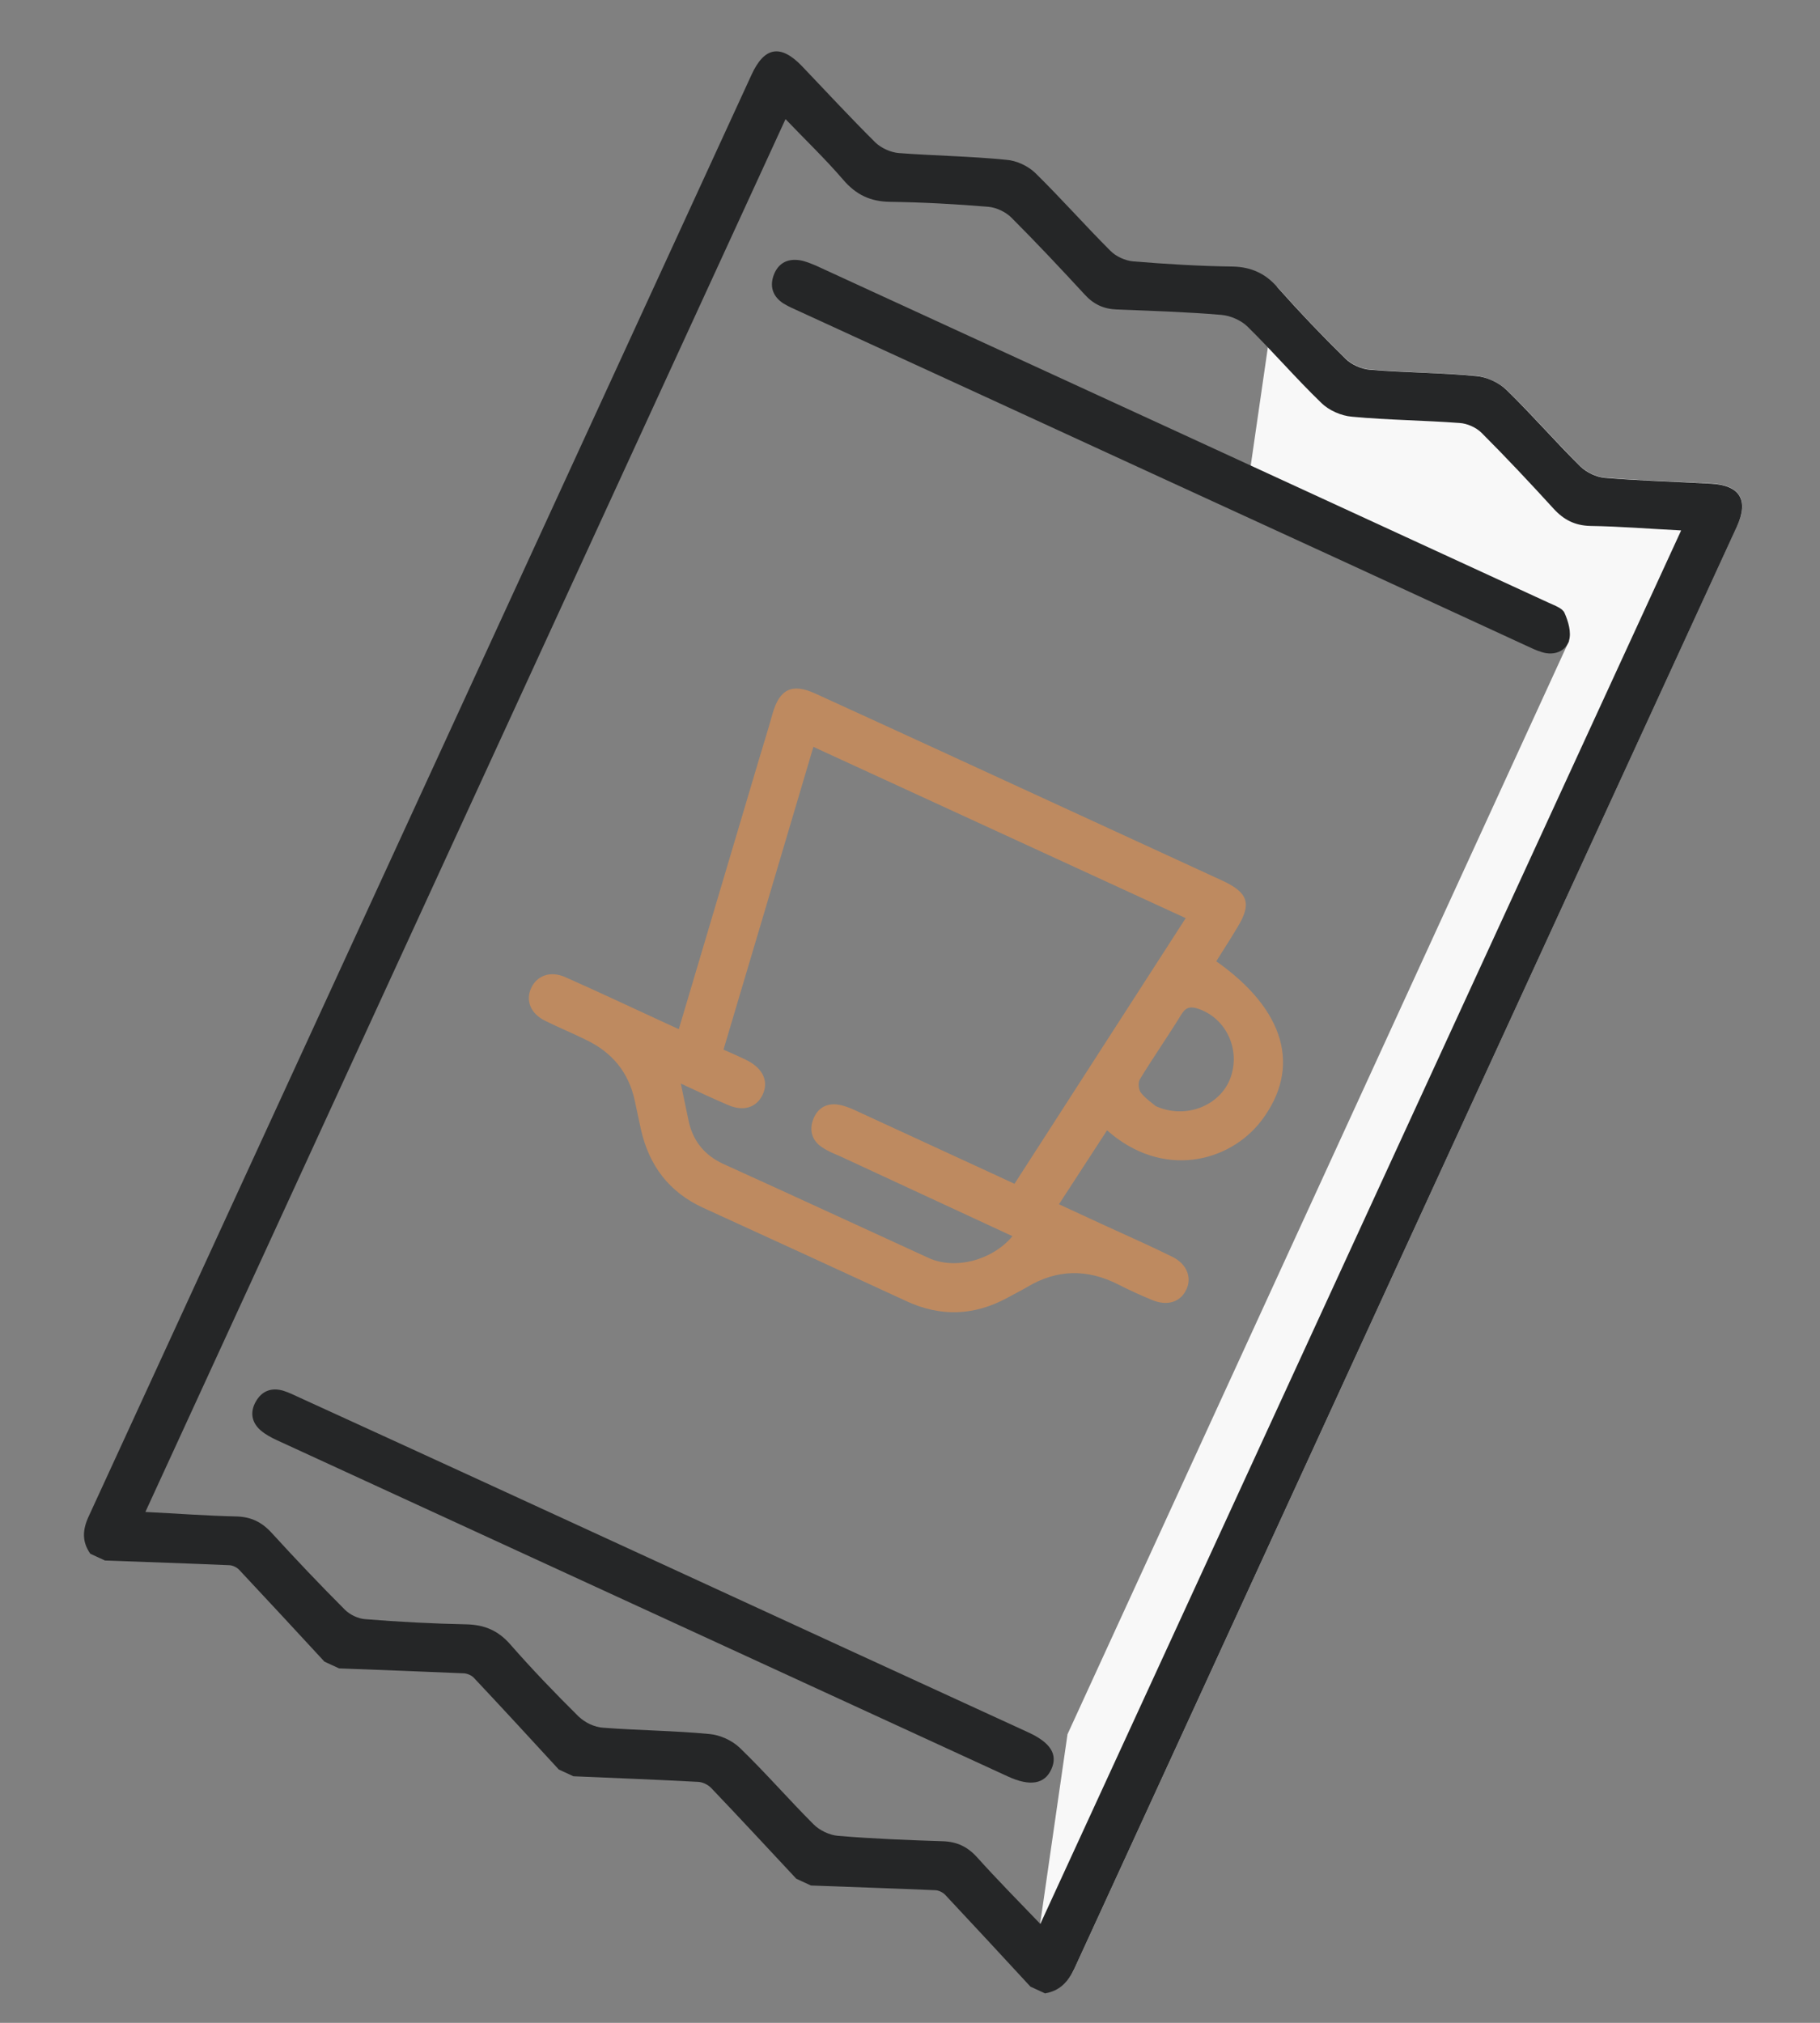 <?xml version="1.0" encoding="utf-8"?>
<!-- Generator: Adobe Illustrator 25.2.3, SVG Export Plug-In . SVG Version: 6.00 Build 0)  -->
<svg version="1.1" id="Livello_1" xmlns="http://www.w3.org/2000/svg" xmlns:xlink="http://www.w3.org/1999/xlink" x="0px" y="0px"
	 viewBox="0 0 81 90" style="enable-background:new 0 0 81 90;" xml:space="preserve">
<rect x="0" y="0" width="81" height="90" fill="#808080" stroke="none"/>
<style type="text/css">
	.st0{fill:#F8F8F8;}
	.st1{fill:#252627;}
	.st2{fill:#BE8A60;}
</style>
<path class="st0" d="M47.82,87.58c-0.27,0.59-0.66,0.97-1.3,1.09l-0.63-0.29l1.62-11.22l22.26-48.51c0.03-0.04,0.05-0.09,0.07-0.14
	l-14.34-6.66l1.32-9.11c0.01,0.01,0.02,0.03,0.04,0.04c0.97,1.09,1.97,2.14,3.01,3.16c0.28,0.27,0.72,0.47,1.1,0.5
	c1.57,0.13,3.15,0.14,4.72,0.28c0.48,0.05,1.02,0.3,1.36,0.62c1.13,1.1,2.17,2.29,3.28,3.4c0.28,0.27,0.72,0.48,1.1,0.51
	c1.57,0.13,3.15,0.17,4.72,0.26c1.29,0.07,1.7,0.74,1.15,1.91C67.47,44.81,57.64,66.19,47.82,87.58z"/>
<g>
	<path class="st1" d="M77.3,23.43c0.54-1.18,0.14-1.84-1.15-1.91c-1.57-0.09-3.15-0.13-4.72-0.26c-0.38-0.03-0.82-0.24-1.1-0.51
		c-1.12-1.11-2.15-2.3-3.28-3.4c-0.34-0.33-0.88-0.58-1.36-0.62c-1.57-0.15-3.15-0.15-4.72-0.28c-0.38-0.03-0.83-0.23-1.1-0.5
		c-1.04-1.02-2.04-2.07-3.01-3.16c-0.27-0.31-0.56-0.54-0.89-0.69c-0.32-0.15-0.68-0.23-1.1-0.24c-1.48-0.02-2.96-0.11-4.43-0.23
		c-0.36-0.03-0.78-0.22-1.03-0.48c-1.13-1.13-2.19-2.33-3.33-3.45c-0.33-0.32-0.85-0.56-1.3-0.59C43.19,6.95,41.59,6.93,40,6.81
		c-0.36-0.03-0.78-0.22-1.04-0.47c-1.12-1.11-2.19-2.27-3.28-3.41c-0.94-0.97-1.66-0.85-2.23,0.39
		C23.62,24.69,13.79,46.08,3.95,67.46c-0.28,0.6-0.31,1.13,0.07,1.67l0.65,0.3c1.85,0.07,3.7,0.13,5.55,0.21
		c0.15,0.01,0.33,0.1,0.43,0.21c1.27,1.36,2.53,2.71,3.79,4.08l0.65,0.3c1.86,0.07,3.7,0.14,5.56,0.22c0.15,0.01,0.34,0.09,0.44,0.2
		c1.27,1.35,2.52,2.71,3.78,4.08l0.65,0.3c1.85,0.08,3.71,0.15,5.56,0.25c0.19,0.01,0.42,0.12,0.56,0.26
		c1.28,1.34,2.54,2.7,3.8,4.05l0.65,0.3c1.85,0.07,3.7,0.13,5.55,0.21c0.15,0.01,0.33,0.1,0.43,0.21c1.27,1.36,2.53,2.71,3.79,4.08
		l0.65,0.3c0.64-0.11,1.02-0.49,1.3-1.09C57.64,66.19,67.47,44.81,77.3,23.43z M46.3,85.6c-0.97-1.01-1.91-1.96-2.8-2.95
		c-0.43-0.48-0.9-0.71-1.55-0.73c-1.55-0.05-3.1-0.11-4.65-0.24c-0.38-0.03-0.82-0.24-1.09-0.51c-1.11-1.11-2.15-2.31-3.28-3.4
		c-0.34-0.33-0.88-0.58-1.36-0.62C30,77,28.42,76.99,26.85,76.87c-0.2-0.01-0.4-0.07-0.6-0.16c-0.19-0.09-0.36-0.21-0.5-0.34
		c-1.05-1.04-2.08-2.11-3.05-3.22c-0.54-0.61-1.14-0.86-1.94-0.88c-1.5-0.03-3.01-0.11-4.5-0.23c-0.32-0.02-0.69-0.2-0.91-0.42
		c-1.11-1.11-2.2-2.26-3.26-3.42c-0.44-0.48-0.91-0.71-1.56-0.73c-1.33-0.03-2.66-0.13-4.06-0.2L34.96,5.3
		c0.87,0.91,1.76,1.76,2.56,2.69c0.57,0.67,1.21,0.98,2.1,0.99C41.07,9,42.53,9.08,43.98,9.2c0.36,0.03,0.78,0.23,1.03,0.48
		c1.11,1.11,2.19,2.26,3.26,3.42c0.4,0.44,0.85,0.65,1.44,0.67c1.55,0.06,3.1,0.11,4.65,0.24c0.21,0.02,0.44,0.08,0.65,0.18
		c0.19,0.09,0.37,0.2,0.51,0.34c1.12,1.1,2.15,2.3,3.28,3.39c0.34,0.34,0.89,0.58,1.37,0.62c1.59,0.15,3.19,0.16,4.79,0.28
		c0.34,0.02,0.74,0.2,0.98,0.44c1.1,1.1,2.16,2.23,3.21,3.38c0.45,0.49,0.94,0.74,1.62,0.76c1.33,0.02,2.66,0.13,4.05,0.2L46.3,85.6
		z"/>
	<path class="st2" d="M52.18,55.92c-1.01-0.5-2.04-0.95-3.06-1.42l-1.99-0.92c0.75-1.15,1.44-2.21,2.14-3.29
		c2.46,2.18,5.44,1.44,6.87-0.43c1.79-2.36,1.06-4.93-2.01-7.09c0.31-0.5,0.64-1,0.94-1.51c0.64-1.04,0.49-1.54-0.65-2.07
		l-6.91-3.18c-3.74-1.72-7.47-3.44-11.22-5.15c-1.04-0.48-1.6-0.2-1.91,0.9c-0.18,0.65-0.38,1.29-0.57,1.92
		c-1.19,4.01-2.38,8.01-3.6,12.11l-0.74-0.34c-1.43-0.66-2.86-1.33-4.3-1.97c-0.67-0.3-1.27-0.08-1.53,0.48
		c-0.26,0.56-0.02,1.15,0.63,1.46c0.6,0.3,1.22,0.55,1.82,0.85c1.15,0.55,1.89,1.44,2.16,2.7c0.09,0.42,0.18,0.84,0.27,1.26
		c0.36,1.62,1.25,2.81,2.78,3.51c3.02,1.38,6.05,2.77,9.06,4.16c1.5,0.69,2.97,0.64,4.42-0.13c0.31-0.17,0.63-0.33,0.94-0.51
		c1.32-0.79,2.66-0.81,4.03-0.12c0.49,0.25,0.99,0.48,1.5,0.69c0.68,0.29,1.27,0.12,1.54-0.44C53.06,56.86,52.83,56.24,52.18,55.92z
		 M52.58,45.13c0.21-0.34,0.43-0.36,0.77-0.24c1.24,0.43,1.88,1.84,1.4,3.1c-0.46,1.2-1.98,1.83-3.32,1.22
		c-0.13-0.12-0.44-0.32-0.65-0.59c-0.11-0.13-0.14-0.46-0.05-0.6C51.32,47.05,51.98,46.11,52.58,45.13z M45.15,52.67l-0.71-0.33
		c-2.13-0.98-4.26-1.96-6.38-2.94c-0.24-0.11-0.49-0.21-0.74-0.25c-0.55-0.09-0.95,0.17-1.13,0.66c-0.19,0.5-0.04,0.96,0.42,1.25
		c0.24,0.16,0.51,0.27,0.77,0.38L45.06,55c-0.89,1.07-2.55,1.51-3.73,0.97c-3.04-1.39-6.08-2.8-9.13-4.18
		c-0.87-0.4-1.39-1.06-1.57-2c-0.09-0.46-0.2-0.93-0.33-1.58c0.79,0.37,1.44,0.67,2.09,0.95c0.68,0.3,1.26,0.13,1.54-0.43
		c0.29-0.59,0.05-1.16-0.64-1.53c-0.33-0.17-0.69-0.32-1.09-0.5c1.34-4.5,2.66-8.95,4-13.47l16.57,7.62
		C50.23,44.78,47.72,48.69,45.15,52.67z"/>
	<path class="st1" d="M51.76,21.29c-5.39-2.48-10.78-4.96-16.17-7.43c-0.24-0.11-0.48-0.21-0.71-0.35
		c-0.46-0.29-0.63-0.72-0.46-1.23c0.19-0.55,0.6-0.79,1.18-0.7c0.25,0.04,0.5,0.15,0.74,0.25c10.87,4.99,21.73,9.99,32.59,14.99
		c0.26,0.12,0.61,0.24,0.7,0.45c0.17,0.38,0.31,0.87,0.2,1.23c-0.15,0.48-0.66,0.68-1.19,0.52c-0.25-0.07-0.49-0.19-0.73-0.3
		C62.54,26.24,57.15,23.76,51.76,21.29z"/>
	<path class="st1" d="M29.52,69.61c5.41,2.49,10.82,4.98,16.23,7.46c1.01,0.46,1.34,0.99,1.04,1.65c-0.3,0.66-0.95,0.77-1.93,0.32
		c-10.84-4.99-21.69-9.97-32.53-14.96c-0.26-0.12-0.52-0.26-0.73-0.44c-0.41-0.36-0.48-0.82-0.21-1.29c0.27-0.47,0.7-0.63,1.23-0.47
		c0.25,0.08,0.49,0.2,0.73,0.31C18.74,64.65,24.13,67.13,29.52,69.61z"/>
</g>
</svg>
